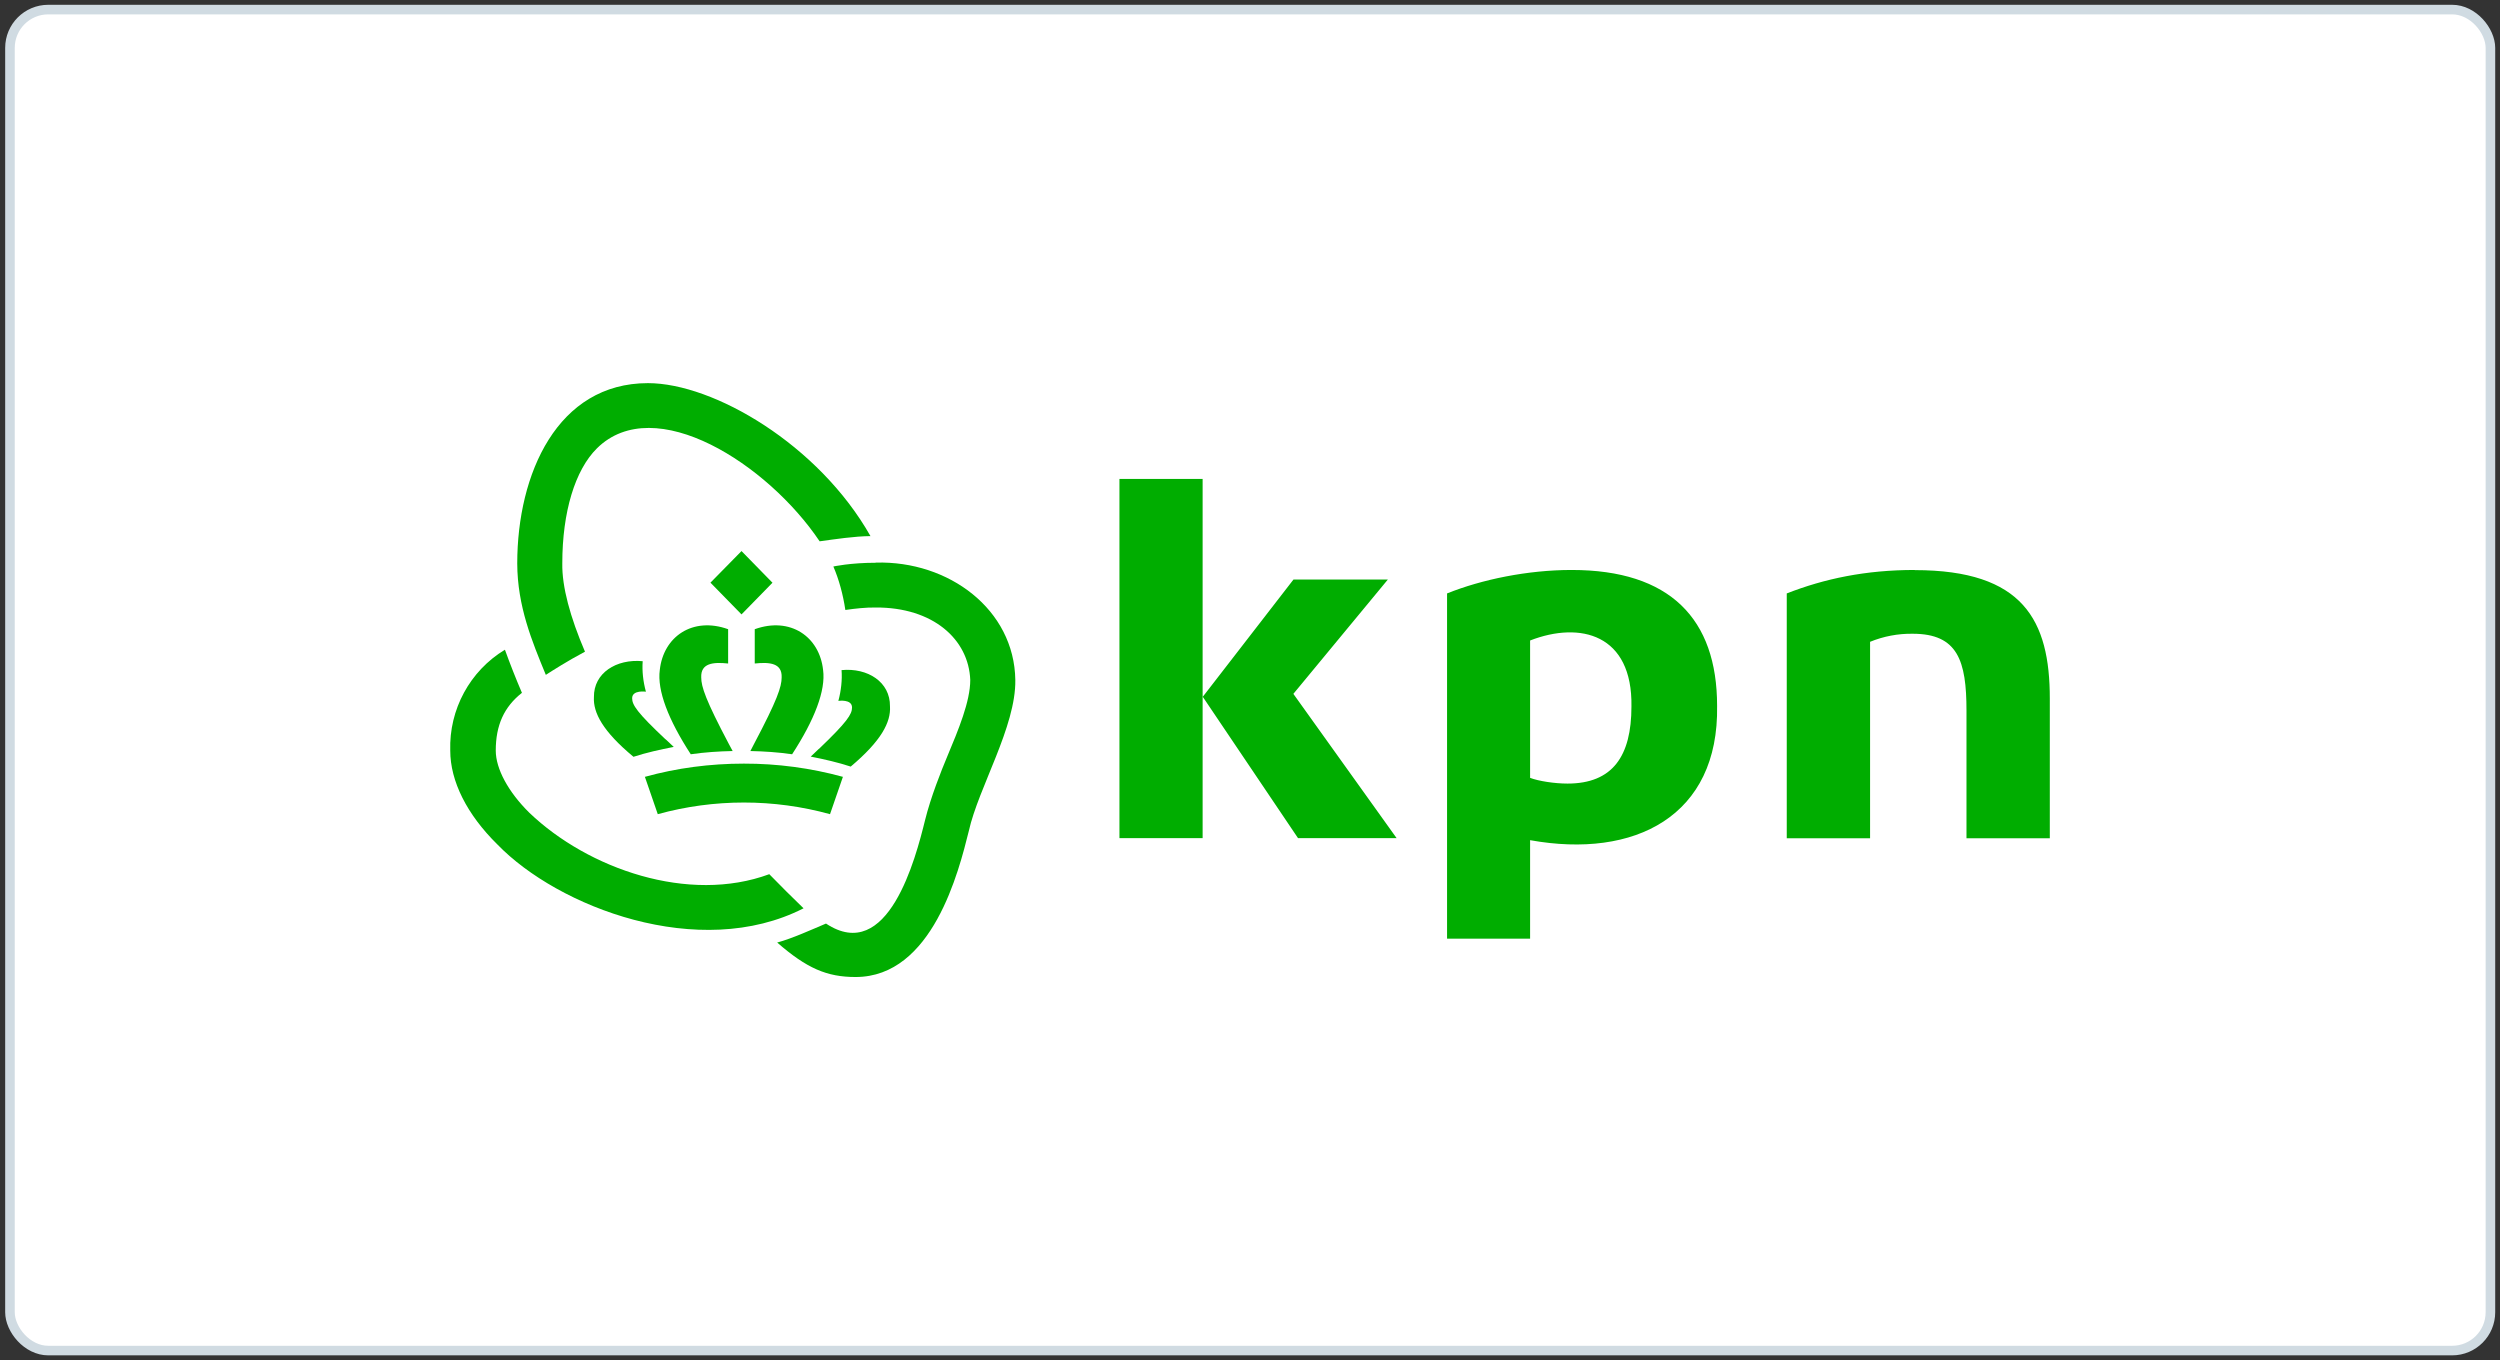 <?xml version="1.0" encoding="UTF-8"?>
<svg width="261px" height="142px" viewBox="0 0 261 142" version="1.1" xmlns="http://www.w3.org/2000/svg" xmlns:xlink="http://www.w3.org/1999/xlink">
    <rect x="0" y="0" width="261" height="142" fill="#333333" stroke="none"/>
    <title>编组 18</title>
    <g id="页面-1" stroke="none" stroke-width="1" fill="none" fill-rule="evenodd">
        <g id="logo" transform="translate(-1216, -480)">
            <g id="编组-18" transform="translate(1217.04, 481)">
                <rect id="矩形" stroke="#D0DBE2" fill="#FFFFFF" x="0" y="0" width="258.96" height="140" rx="4"></rect>
                <g id="kpn-logo" transform="translate(45.96, 39)" fill="#00AD00">
                    <path d="M9.985,30.456 C10.694,30.002 12.247,29.004 14.071,28.036 C12.533,24.437 11.659,21.261 11.704,18.812 C11.704,13.459 13.031,9.073 15.322,6.805 C21.353,0.847 33.173,8.468 38.57,16.513 C40.229,16.286 42.189,15.984 43.877,15.969 C38.48,6.427 27.504,0 20.644,0 C11.206,0 7,9.451 7,18.827 C7.015,23.288 8.538,26.947 9.985,30.456 Z M44.435,18.751 C41.751,18.751 40.003,19.144 40.003,19.144 C40.59,20.505 41.013,22.063 41.254,23.681 C42.309,23.53 43.395,23.409 44.42,23.424 C50.42,23.394 54.129,26.751 54.295,30.985 C54.295,33.223 53.074,36.157 51.883,39 C51.28,40.436 50.164,43.234 49.576,45.623 C48.596,49.6 45.717,60.715 39.234,56.42 C37.726,57.055 35.706,57.978 34.138,58.401 C37.228,61.093 39.324,62 42.324,62 C50.36,62 53.104,50.931 54.144,46.757 C55.154,42.22 59.074,35.854 58.999,30.985 C58.893,23.636 52.064,18.524 44.435,18.736 L44.435,18.751 Z" id="形状"></path>
                    <path d="M36.896,54.832 C35.682,53.668 34.498,52.474 33.313,51.265 C24.918,54.372 14.413,50.73 8.264,44.852 C6.063,42.679 4.757,40.26 4.757,38.362 C4.757,35.714 5.623,33.801 7.49,32.332 C6.855,30.849 6.263,29.349 5.714,27.832 C2.058,30.039 -0.126,34.068 0.006,38.362 C0.006,41.561 1.751,45.036 4.924,48.158 C11.24,54.694 25.996,60.388 36.881,54.832 L36.896,54.832 Z M152.897,19.505 C147.75,19.505 143.454,20.423 139.537,21.954 L139.537,47.515 L148.236,47.515 L148.236,27.005 C149.648,26.427 151.16,26.141 152.684,26.163 C157.39,26.163 158.301,28.98 158.301,34.199 L158.301,47.515 L167,47.515 L167,32.929 C167,24.77 164.237,19.52 152.897,19.52 L152.897,19.505 Z M69.87,47.5 L78.554,47.5 L78.554,10 L69.87,10 L69.87,47.5 Z M97.91,20.5 L88.042,20.5 L78.569,32.745 L88.513,47.5 L98.806,47.5 L88.027,32.439 L97.895,20.5 L97.91,20.5 Z M116.659,41.806 C115.292,41.806 113.623,41.546 112.742,41.209 L112.742,26.867 C117.98,24.832 123.445,26.209 123.323,33.755 C123.323,38.959 121.35,41.806 116.644,41.806 L116.659,41.806 Z M117.069,19.505 C112.484,19.505 107.687,20.5 104.073,21.954 L104.073,58 L112.742,58 L112.742,47.714 C123.673,49.689 132.463,45.204 132.265,33.694 C132.265,24.587 127.331,19.505 117.084,19.505 L117.069,19.505 Z M27.18,20.837 L30.414,24.143 L33.647,20.837 L30.414,17.531 L27.165,20.837 L27.18,20.837 Z M31.34,38.408 C32.767,38.439 34.224,38.531 35.697,38.745 C38.035,35.148 39.219,32.087 38.931,29.944 C38.551,26.469 35.515,24.357 31.795,25.689 L31.795,29.27 C33.389,29.102 34.665,29.24 34.604,30.724 C34.604,31.689 34.148,33.082 31.719,37.673 L31.34,38.408 L31.34,38.408 Z M38.49,38.179 L37.64,38.99 C39.052,39.265 40.509,39.602 41.815,40.031 C45.003,37.352 46.02,35.393 45.914,33.74 C45.944,31.199 43.591,29.699 40.859,29.959 C40.934,31 40.813,32.102 40.525,33.173 C40.525,33.173 41.952,32.959 41.952,33.862 C41.952,34.566 41.451,35.362 38.49,38.194 L38.49,38.179 Z M29.488,38.408 C28.046,38.439 26.603,38.531 25.116,38.745 C22.778,35.148 21.593,32.087 21.882,29.944 C22.261,26.469 25.298,24.357 29.017,25.689 L29.017,29.27 C27.423,29.102 26.148,29.24 26.209,30.724 C26.209,31.689 26.664,33.082 29.093,37.673 L29.488,38.408 L29.488,38.408 Z" id="形状"></path>
                    <path d="M22.483,37.174 L23.339,37.978 C21.917,38.251 20.449,38.584 19.134,39.009 C15.938,36.355 14.914,34.413 15.006,32.775 C14.975,30.257 17.345,28.771 20.097,29.029 C20.021,30.06 20.143,31.152 20.434,32.214 C20.434,32.214 18.996,32.002 18.996,32.897 C18.996,33.594 19.501,34.383 22.483,37.189 L22.483,37.174 Z M30.663,39.722 C27.147,39.722 23.66,40.177 20.327,41.102 L21.672,45 C27.555,43.378 33.772,43.378 39.654,45 L41,41.102 C37.633,40.18 34.156,39.716 30.663,39.722 L30.663,39.722 Z" id="形状"></path>
                </g>
            </g>
        </g>
    </g>
</svg>
